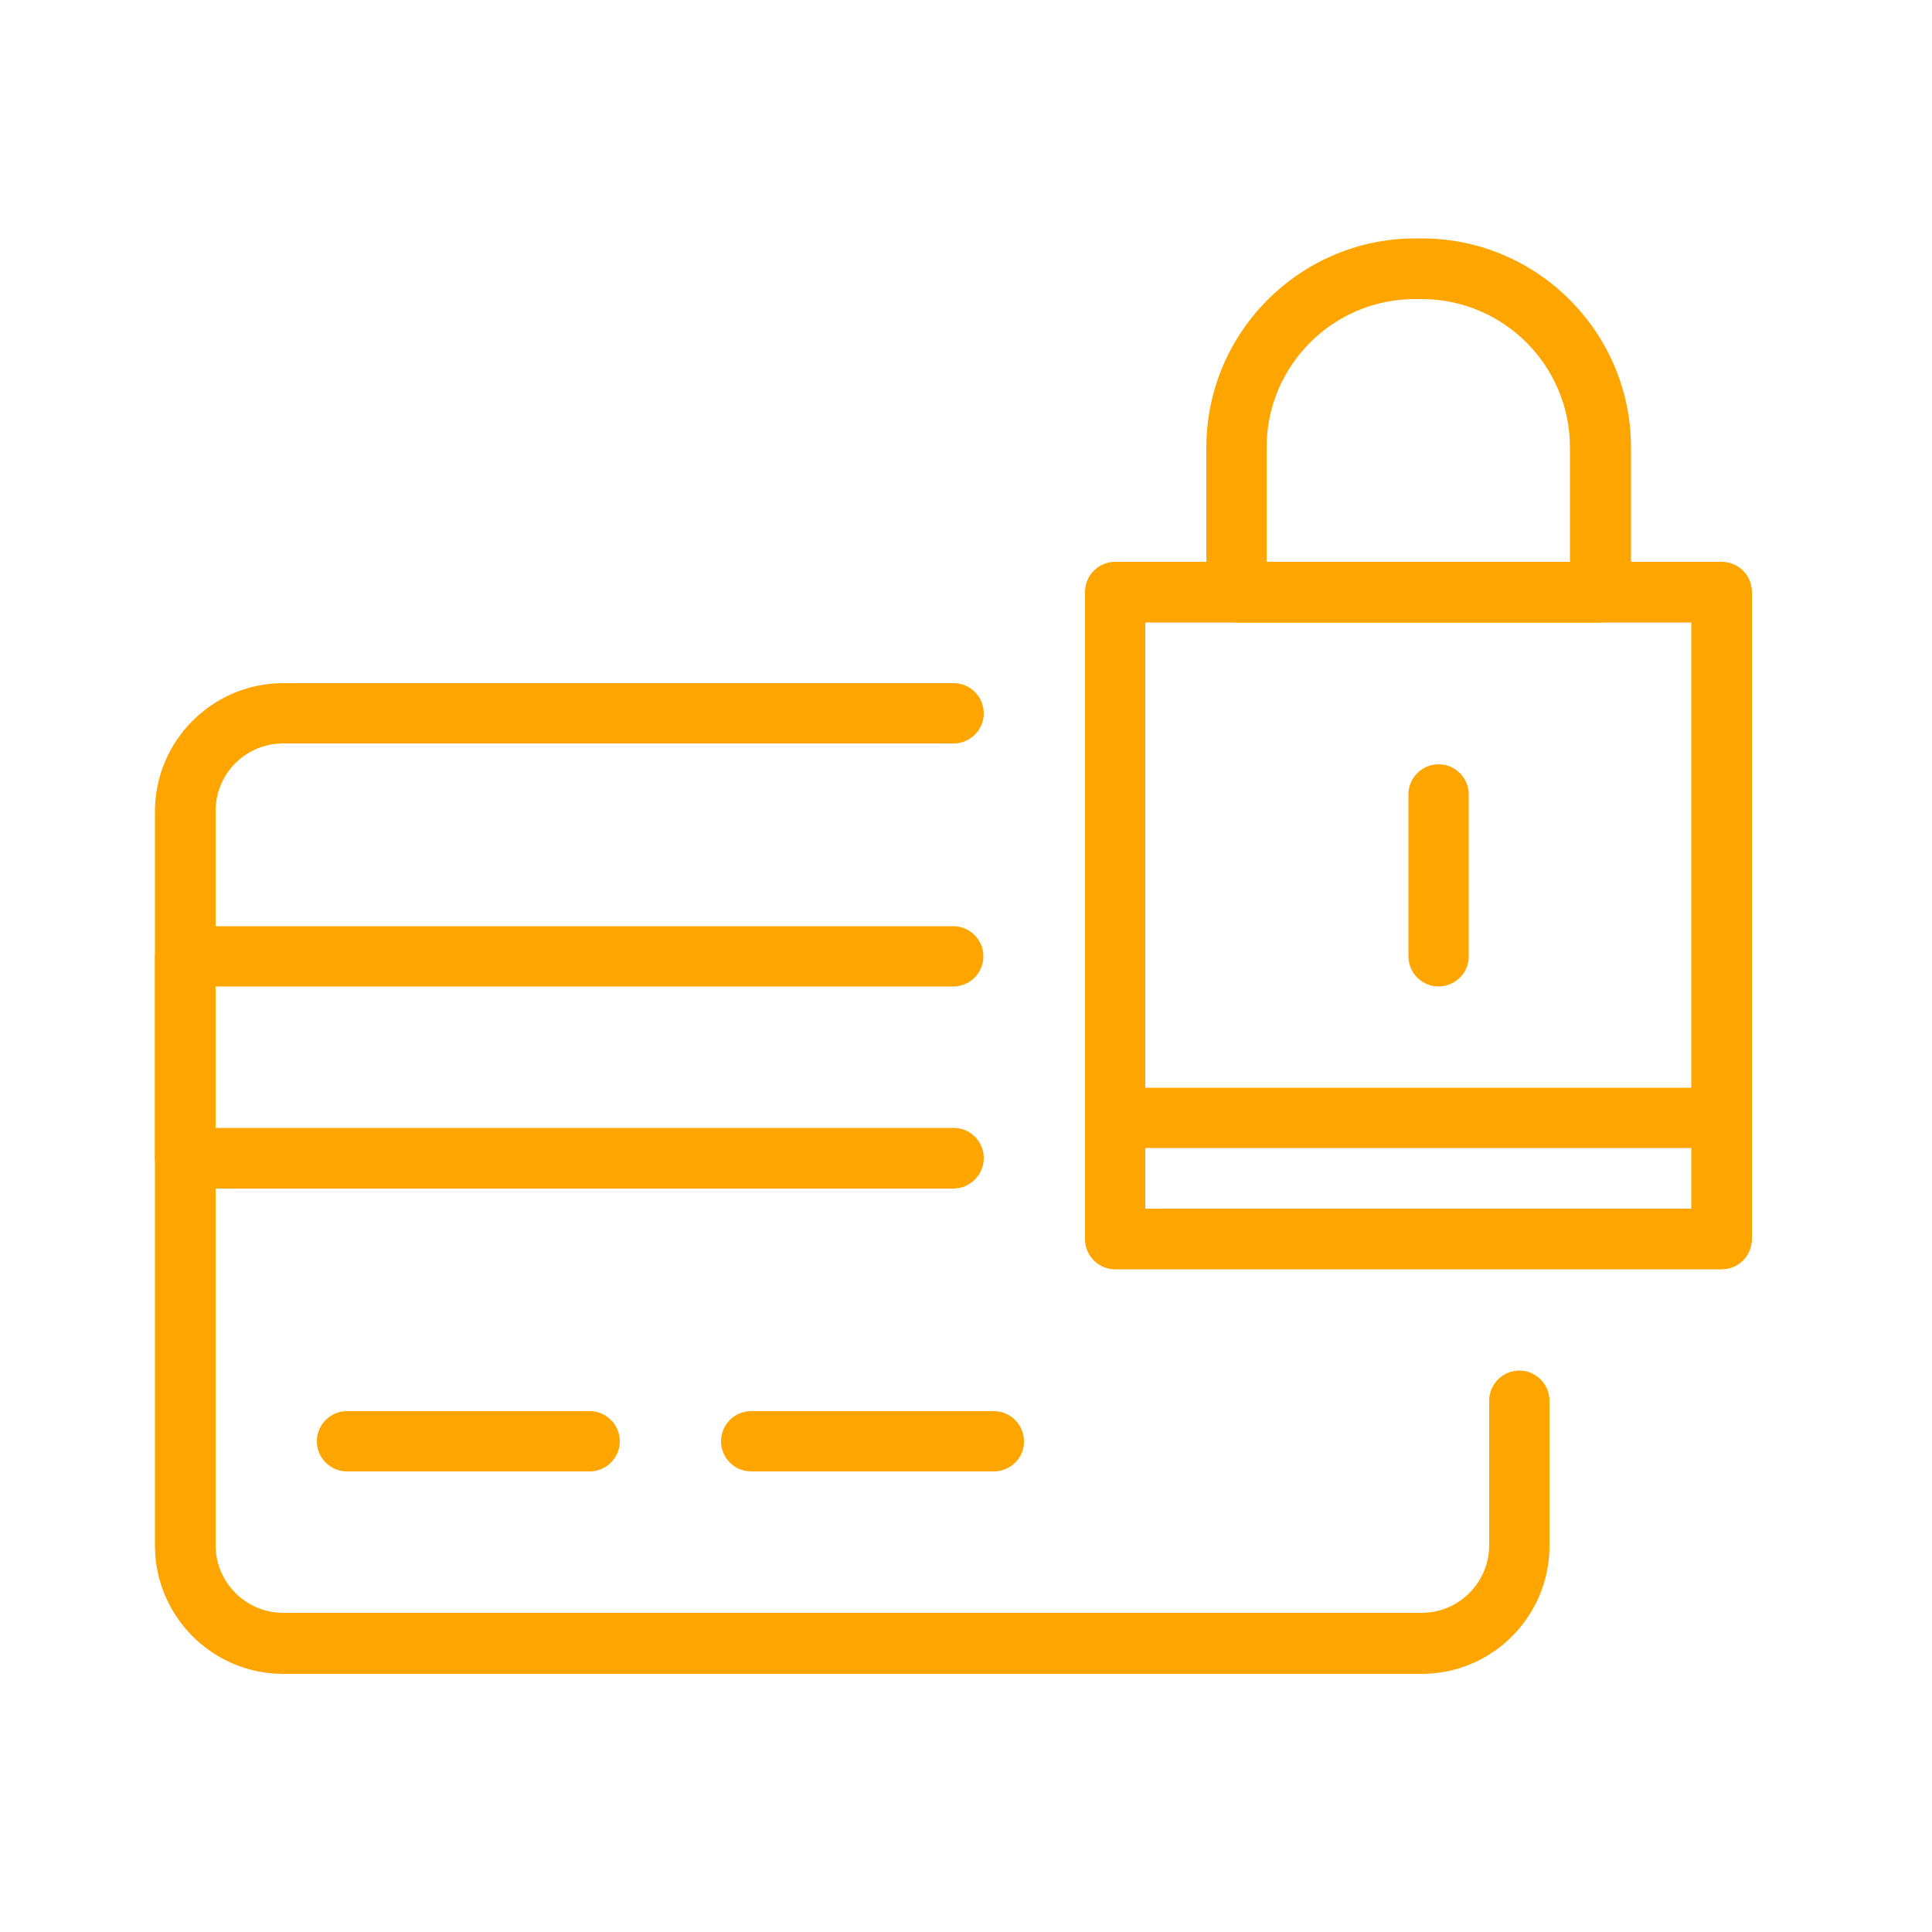 <?xml version="1.0" encoding="utf-8"?>
<!-- Generator: Adobe Illustrator 26.5.0, SVG Export Plug-In . SVG Version: 6.00 Build 0)  -->
<svg version="1.1" xmlns="http://www.w3.org/2000/svg" xmlns:xlink="http://www.w3.org/1999/xlink" x="0px" y="0px"
	 viewBox="0 0 50 50" style="enable-background:new 0 0 50 50;" xml:space="preserve">
<style type="text/css">
	.st0{display:none;}
	.st1{display:inline;}
	.st2{fill:#FFA500;}
</style>
<g id="Warstwa_1" class="st0">
	<g class="st1">
		<g>
			<path class="st2" d="M14.32,40.68c-0.4,0-0.74,0.34-0.74,0.75c0,0.39,0.34,0.73,0.74,0.73c0.41,0,0.75-0.34,0.75-0.73
				C15.07,41.02,14.74,40.68,14.32,40.68z"/>
		</g>
		<g>
			<path class="st2" d="M36.93,40.68c-0.41,0-0.74,0.34-0.74,0.75c0,0.39,0.34,0.73,0.74,0.73c0.41,0,0.74-0.34,0.74-0.73
				C37.67,41.02,37.34,40.68,36.93,40.68z"/>
		</g>
		<g>
			<path class="st2" d="M46.14,28.28c-0.75-0.75-1.79-1.19-3.09-1.3c-0.3-1.72-1.4-7.03-3.95-9.72c-1.19-1.25-2.89-1.96-4.69-1.96
				h-2.07c-0.11-1.98-0.67-3.83-1.6-5.45c-0.01-0.02-0.01-0.04-0.02-0.06c-0.01-0.04-0.04-0.04-0.05-0.06
				c-1.08-1.82-2.59-3.34-4.42-4.41c-0.02-0.02-0.03-0.04-0.06-0.06c-0.02-0.02-0.04-0.02-0.06-0.02c-1.81-1.03-3.89-1.64-6.12-1.64
				c-2.22,0-4.31,0.61-6.11,1.64c0,0-0.04,0-0.06,0.02c-0.03,0.02-0.04,0.04-0.06,0.06c-1.82,1.07-3.34,2.59-4.41,4.41
				C9.36,9.75,9.34,9.75,9.31,9.78C9.3,9.8,9.3,9.82,9.29,9.84c-0.93,1.62-1.49,3.48-1.6,5.45H4.33c-0.36,0-0.66,0.3-0.66,0.65
				v23.12c0,1.58,1.29,2.88,2.89,2.88H9.6c0.26,2.37,2.28,4.23,4.72,4.23c2.45,0,4.46-1.86,4.73-4.23H32.2
				c0.26,2.37,2.27,4.23,4.72,4.23s4.46-1.86,4.72-4.23h3.05c1.59,0,2.89-1.3,2.89-2.88v-5.63C47.59,31.95,47.59,29.74,46.14,28.28z
				 M38.14,18.16c2.15,2.27,3.2,6.93,3.55,8.77h-6.91c-1.32,0-2.4-1.09-2.4-2.41v-7.9h2.03C35.84,16.62,37.2,17.19,38.14,18.16z
				 M13.94,6.76l0.57,1.01c0.13,0.2,0.36,0.32,0.58,0.32c0.11,0,0.23-0.02,0.33-0.08c0.32-0.2,0.43-0.59,0.25-0.91l-0.57-0.99
				c1.29-0.65,2.74-1.05,4.26-1.15v1.15c0,0.37,0.3,0.67,0.66,0.67c0.37,0,0.66-0.3,0.66-0.67V4.96c1.52,0.1,2.96,0.49,4.26,1.15
				L24.36,7.1c-0.19,0.32-0.07,0.71,0.25,0.91c0.1,0.06,0.22,0.08,0.34,0.08c0.23,0,0.44-0.12,0.57-0.32l0.57-1.01
				c1.24,0.83,2.29,1.88,3.11,3.12l-0.99,0.57c-0.33,0.18-0.43,0.59-0.25,0.91c0.12,0.22,0.35,0.34,0.57,0.34
				c0.12,0,0.23-0.04,0.34-0.1l0.99-0.57c0.65,1.3,1.05,2.75,1.15,4.27h-1.15c-0.36,0-0.66,0.3-0.66,0.65c0,0.38,0.3,0.67,0.66,0.67
				h1.15c-0.1,1.52-0.49,2.96-1.15,4.25l-0.99-0.57c-0.32-0.18-0.72-0.06-0.91,0.26c-0.19,0.32-0.08,0.73,0.25,0.91l0.99,0.57
				c-0.82,1.22-1.88,2.29-3.11,3.12l-0.57-1.01c-0.19-0.32-0.59-0.41-0.91-0.24c-0.32,0.18-0.43,0.59-0.25,0.91l0.57,0.99
				c-1.29,0.65-2.74,1.05-4.26,1.13v-1.13c0-0.38-0.3-0.67-0.66-0.67c-0.36,0-0.66,0.3-0.66,0.67v1.13
				c-1.52-0.08-2.96-0.48-4.26-1.13l0.57-0.99c0.19-0.32,0.07-0.73-0.25-0.91c-0.32-0.18-0.72-0.08-0.91,0.24l-0.57,1.01
				c-1.23-0.83-2.29-1.9-3.11-3.12l1-0.57c0.32-0.18,0.42-0.59,0.24-0.91c-0.18-0.32-0.59-0.43-0.91-0.26l-0.99,0.57
				c-0.65-1.28-1.05-2.73-1.13-4.25h1.13c0.38,0,0.67-0.3,0.67-0.67c0-0.36-0.3-0.65-0.67-0.65H9.03c0.09-1.52,0.48-2.96,1.13-4.27
				l0.99,0.57c0.11,0.06,0.22,0.1,0.34,0.1c0.23,0,0.46-0.12,0.57-0.34c0.19-0.32,0.08-0.73-0.24-0.91l-1-0.57
				C11.65,8.64,12.7,7.59,13.94,6.76z M14.32,44.85c-1.89,0-3.42-1.54-3.42-3.42c0-1.9,1.53-3.44,3.42-3.44
				c1.89,0,3.43,1.54,3.43,3.44C17.75,43.31,16.21,44.85,14.32,44.85z M27.05,40.62h-8.04c-0.38-2.25-2.33-3.95-4.68-3.95
				c-2.34,0-4.3,1.7-4.68,3.95H6.56c-0.86,0-1.57-0.71-1.57-1.56v-0.2h2.95c0.22,0,0.42-0.12,0.55-0.3c0.12-0.2,0.14-0.41,0.06-0.63
				l-1.49-3.59c-0.1-0.24-0.35-0.41-0.61-0.41H4.99V32.7h22.06V40.62z M5,37.52v-2.25h1l0.94,2.25H5z M4.99,31.38V16.62h2.71
				c0.11,1.98,0.67,3.83,1.6,5.45c0.01,0.02,0.01,0.04,0.02,0.06c0.02,0.04,0.05,0.06,0.08,0.1c1.07,1.8,2.58,3.3,4.39,4.37
				c0.02,0.02,0.03,0.04,0.06,0.06c0.02,0.02,0.06,0.02,0.08,0.04c1.81,1.03,3.88,1.62,6.09,1.62s4.3-0.59,6.1-1.62
				c0.03-0.02,0.06-0.02,0.08-0.04c0.03-0.02,0.04-0.04,0.06-0.06c0.28-0.16,0.53-0.32,0.8-0.49v5.27H4.99z M36.93,44.85
				c-1.89,0-3.43-1.54-3.43-3.42c0-1.9,1.54-3.44,3.43-3.44c1.89,0,3.43,1.54,3.43,3.44C40.35,43.31,38.81,44.85,36.93,44.85z
				 M46.26,37.52h-2.48l-0.94-2.25h3.42V37.52z M46.26,33.93h-4.42c-0.23,0-0.43,0.12-0.55,0.3c-0.13,0.2-0.15,0.43-0.06,0.63
				l1.48,3.59c0.11,0.24,0.35,0.41,0.62,0.41h2.92v0.2c0,0.85-0.7,1.56-1.56,1.56h-3.09c-0.38-2.25-2.33-3.95-4.68-3.95
				c-2.34,0-4.3,1.7-4.68,3.95h-3.87V25.02c0.89-0.81,1.65-1.76,2.26-2.79c0.03-0.04,0.06-0.06,0.08-0.1
				c0.01-0.02,0.01-0.04,0.02-0.06c0.11-0.2,0.21-0.37,0.31-0.57v3.02c0,2.06,1.68,3.73,3.73,3.73h7.5c1.3,0,2.29,0.32,2.93,0.95
				c1.07,1.07,1.07,2.88,1.07,4.21V33.93z"/>
		</g>
		<g>
			<path class="st2" d="M35.26,31.38H31.7c-0.37,0-0.66,0.3-0.66,0.65c0,0.38,0.3,0.67,0.66,0.67h3.56c0.37,0,0.66-0.3,0.66-0.67
				C35.93,31.67,35.63,31.38,35.26,31.38z"/>
		</g>
		<g>
			<path class="st2" d="M14.03,13.26l5.66,3.28c0.1,0.06,0.22,0.08,0.33,0.08c0.12,0,0.23-0.02,0.34-0.08
				c0.21-0.12,0.33-0.36,0.33-0.59V9.53c0-0.36-0.3-0.65-0.66-0.65c-0.36,0-0.66,0.3-0.66,0.65v5.28l-4.66-2.69
				c-0.32-0.18-0.72-0.08-0.91,0.24C13.6,12.67,13.71,13.08,14.03,13.26z"/>
		</g>
	</g>
</g>
<g id="Warstwa_4" class="st0">
	<g class="st1">
		<path class="st2" d="M35.22,17.42c2.71-2.26,5.3-3.68,6.83-4.36c0.25-0.11,0.35-0.4,0.24-0.64c-0.11-0.25-0.4-0.36-0.64-0.24
			c-0.2,0.09-0.54,0.3-0.76,0.4c0.2-0.18,0.53-0.42,0.69-0.59c-3.35,1.5-11.57,6.1-15.62,16.12c-1.05,2.6-1.47,5.06-1.7,7.43
			c-0.39-1.15-0.81-2.29-1.45-3.38c-1.33-2.23-3.18-4.29-5.48-6.12c-1.91-1.52-3.79-2.54-5.52-3.25c-1.87-0.96-3.42-1.59-4.11-1.78
			c-0.26-0.07-0.53,0.08-0.6,0.33c-0.07,0.26,0.08,0.53,0.33,0.6c0.04,0.01,0.22,0.1,0.28,0.12c-0.1,0.03-0.25,0.02-0.33,0.07
			c1.16,0.34,5.29,1.98,9.1,5c4.91,3.91,7.39,8.53,7.39,13.77c0,0.06,0.2,0.21,0.37,0.37c0.04,0.58-0.03,1.38,0.04,1.89
			c0.03,0.24,0.23,0.4,0.46,0.41c0.02,0.06,0,0.15,0.02,0.21c0,0,0.67-0.77,0.68-0.77c-0.43-3.44-0.48-8.73,1.81-14.38
			C29.26,23.61,32.34,20.08,35.22,17.42z"/>
		<path class="st2" d="M20.95,34.47c0.06-0.09,0.13-0.08,0.19-0.19c-0.43,0.09-0.85,0.08-1.27,0.13c-1.54,0.17-3,0.03-4.43-0.24
			c-0.62-0.12-1.27-0.1-1.86-0.31c-4.06-1.36-6.74-5.65-8.27-9.03C4.08,22.14,3.4,19.7,2.97,18.7c-0.02-0.09-0.08-0.26-0.1-0.34
			c0.92-0.14,2.94-0.39,5.25-0.39c3.37,0,5.94,0.53,7.63,1.62c2.91,1.84,4.64,4.38,5.88,6.64c0.94,2.09,1.35,3.97,1.48,4.83
			c0.04,0.27,0.29,0.45,0.55,0.41c0.27-0.04,0.45-0.29,0.41-0.55c-0.02-0.12-0.09-0.38-0.12-0.53c0.1,0.13,0.21,0.39,0.31,0.49
			c-0.29-1.94-1.71-8.61-7.77-12.45c-1.94-1.22-4.77-1.84-8.42-1.84c-1.91,0-3.44,0.21-4.64,0.52c-0.6,0.08-1.22,0.17-1.29,0.19
			c-0.13,0.02-0.24,0.1-0.31,0.21c-0.07,0.1-0.08,0.22-0.07,0.34c-0.04,0.04-0.18,0.05-0.21,0.09c0.13,0.61,0.87,3.87,2.49,7.47
			c2.37,5.22,5.52,8.59,9.1,9.8c1.55,0.51,3.19,0.77,4.88,0.77c0.63,0,1.24-0.09,1.81-0.37c0.51-0.05,1.01-0.05,1.53-0.15
			c0.26-0.05,0.44-0.31,0.39-0.57s-0.31-0.44-0.57-0.39C21.1,34.5,21.03,34.46,20.95,34.47z"/>
		<path class="st2" d="M46.82,10.1c0.04-0.12,0.02-0.26-0.04-0.37c-0.06-0.1-0.16-0.17-0.27-0.22c-0.01-0.04,0.04-0.19,0.02-0.21
			c-0.57-0.18-3.72-1.03-8.71-1.21c-1.92,0-3.65,0.2-5.19,0.59c-2.37,0.65-4.21,1.78-5.47,3.36c-2.03,2.51-2.69,5.39-2.63,7.82
			c-0.13,2.29,0.2,4.23,0.4,5.11c0.06,0.26,0.32,0.43,0.58,0.37c0.26-0.06,0.43-0.32,0.37-0.58c-0.03-0.12-0.06-0.39-0.09-0.55
			c0.11,0.14,0.18,0.4,0.29,0.5c-0.4-1.66-1.39-7.43,2.15-11.81c1.84-2.27,5.04-3.42,9.51-3.42c3.39,0,6.42,0.65,7.58,0.74
			c0.04,0.01,0.15,0.03,0.19,0.04c-0.65,2.01-2.97,8.66-5.67,11.01c-1.57,1.36-3.65,2.37-5.57,3.45c-1.3,0.51-2.6,1.02-4.02,1.28
			c-0.26,0.05-0.44,0.3-0.39,0.57c0.04,0.24,0.25,0.4,0.48,0.4c0.03,0,0.06,0,0.09-0.01c0.17-0.03,0.32-0.12,0.49-0.16
			c-0.21,0.12-0.36,0.24-0.57,0.36h0.09c0.01,0,0.02,0,0.04,0c3.89-0.69,7.45-2.37,10.27-4.84c2.21-1.93,3.99-6.06,4.97-9.2
			C46.34,11.54,46.78,10.23,46.82,10.1z"/>
	</g>
</g>
<g id="Warstwa_3" class="st0">
	<g class="st1">
		<g>
			<path class="st2" d="M46.51,31.43c-0.5-0.41-1.09-0.43-1.86-0.24c0.03-0.16,0.06-0.32,0.06-0.45c0-0.46-0.15-1.09-0.89-1.66
				c-0.7-0.55-1.7-0.3-3.18,0.3V14.42c0-0.02,0-0.04-0.01-0.06c0-0.04-0.01-0.12-0.03-0.16c-0.01-0.02-0.02-0.04-0.02-0.08
				c-0.04-0.06-0.07-0.12-0.12-0.16c0,0-0.01-0.02-0.02-0.02c0,0,0,0,0-0.02l-5.32-5.2c-0.13-0.14-0.29-0.2-0.47-0.2H18.52
				c-0.18,0-0.35,0.06-0.47,0.2l-5.32,5.2c0,0.02,0,0.02,0,0.02l-0.02,0.02c-0.05,0.04-0.09,0.1-0.12,0.16
				c0,0.04-0.01,0.06-0.02,0.08c-0.02,0.04-0.03,0.12-0.04,0.16c0,0.02,0,0.04,0,0.06v13.06c-0.88-0.04-1.82-0.04-2.86-0.04H4.07
				c-0.38,0-0.67,0.3-0.67,0.67v11.97c0,0.36,0.3,0.65,0.67,0.65h5.48c0.84,0.28,6.52,2.04,13.87,2.04c6.85,0,15.13-1.52,22.29-7.19
				c0.16-0.12,1.56-1.12,1.62-2.45C47.35,32.7,47.22,32.05,46.51,31.43z M9,39.42H4.74V28.77H9V39.42z M43.01,30.13
				c0.34,0.26,0.37,0.46,0.37,0.59c0,0.39-0.4,0.89-0.73,1.21c-0.15,0.06-0.3,0.12-0.45,0.2c-0.47,0.18-0.98,0.41-1.55,0.63v-1.94
				C41.69,30.39,42.76,29.97,43.01,30.13z M34.38,9.86l3.97,3.89h-8.24l-0.89-3.89H34.38z M25.31,9.86h2.55l0.89,3.89h-4.33
				L25.31,9.86z M24.26,15.08h4.66v4.66h-4.66V15.08z M18.79,9.86h5.16l-0.89,3.89h-8.24L18.79,9.86z M13.85,15.08h9.07v5.33
				c0,0.38,0.3,0.67,0.67,0.67h5.99c0.38,0,0.67-0.3,0.67-0.67v-5.33h9.07v18.21c-1.39,0.51-3.04,1.07-5.02,1.56
				c0.08-0.24,0.12-0.46,0.13-0.65c0.07-1.19-0.22-2.13-0.87-2.79c-0.93-0.93-2.23-0.87-2.26-0.87c-6.11,0.1-7.15-0.49-8.36-1.21
				c-1.27-0.75-2.69-1.58-9.09-1.82V15.08z M44.92,34.52c-13.61,10.79-31.54,6.01-34.58,5.08V28.79c9.09,0.04,10.6,0.91,11.93,1.7
				c1.37,0.81,2.56,1.5,9.09,1.38c0,0.02,0.75-0.02,1.26,0.49c0.37,0.36,0.52,0.97,0.48,1.76c-0.01,0.2-0.05,0.79-1.22,1.26
				c-0.01,0-0.03,0.02-0.03,0.02s-0.01,0-0.02,0c-1.25,0.49-3.99,0.91-10,0.12c-0.36-0.04-0.69,0.22-0.74,0.59
				c-0.05,0.36,0.21,0.69,0.57,0.73c2.29,0.3,4.28,0.46,5.95,0.46c1.99,0,3.55-0.22,4.65-0.63c4.93-0.97,8.25-2.39,10.45-3.34
				c1.35-0.57,2.65-1.11,2.93-0.87c0.33,0.28,0.36,0.48,0.35,0.61C45.98,33.65,45.22,34.3,44.92,34.52z"/>
		</g>
		<g>
			<circle class="st2" cx="6.87" cy="30.96" r="0.77"/>
		</g>
	</g>
</g>
<g id="Warstwa_2">
	<g>
		<g>
			<path class="st2" d="M24.67,30.76H4.79c-0.43,0-0.78-0.35-0.78-0.78v-5.23c0-0.43,0.35-0.78,0.78-0.78h19.88
				c0.43,0,0.78,0.35,0.78,0.78s-0.35,0.78-0.78,0.78H5.58v3.66h19.1c0.43,0,0.78,0.35,0.78,0.78S25.11,30.76,24.67,30.76z"/>
		</g>
		<g>
			<path class="st2" d="M36.79,43.32H7.33c-1.83,0-3.32-1.49-3.32-3.32V21c0-1.83,1.49-3.32,3.32-3.32h17.35
				c0.43,0,0.78,0.35,0.78,0.78s-0.35,0.78-0.78,0.78H7.33c-0.97,0-1.75,0.78-1.75,1.75v19c0,0.97,0.79,1.75,1.75,1.75h29.46
				c0.97,0,1.75-0.79,1.75-1.75v-3.74c0-0.43,0.35-0.78,0.78-0.78c0.43,0,0.78,0.35,0.78,0.78v3.74
				C40.11,41.83,38.62,43.32,36.79,43.32z"/>
		</g>
		<g>
			<path class="st2" d="M15.26,38.08H8.98c-0.43,0-0.78-0.35-0.78-0.78c0-0.43,0.35-0.78,0.78-0.78h6.28c0.43,0,0.78,0.35,0.78,0.78
				C16.04,37.73,15.69,38.08,15.26,38.08z"/>
		</g>
		<g>
			<path class="st2" d="M25.72,38.08h-6.28c-0.43,0-0.78-0.35-0.78-0.78c0-0.43,0.35-0.78,0.78-0.78h6.28
				c0.43,0,0.78,0.35,0.78,0.78C26.51,37.73,26.15,38.08,25.72,38.08z"/>
		</g>
		<g>
			<path class="st2" d="M44.56,32.85h-15.7c-0.43,0-0.78-0.35-0.78-0.78V15.32c0-0.43,0.35-0.78,0.78-0.78h15.7
				c0.43,0,0.78,0.35,0.78,0.78v16.74C45.34,32.5,44.99,32.85,44.56,32.85z M29.64,31.28h14.13V16.11H29.64V31.28z"/>
		</g>
		<g>
			<path class="st2" d="M44.56,29.71h-15.7c-0.43,0-0.78-0.35-0.78-0.78s0.35-0.78,0.78-0.78h15.7c0.43,0,0.78,0.35,0.78,0.78
				S44.99,29.71,44.56,29.71z"/>
		</g>
		<g>
			<path class="st2" d="M41.42,16.11H32c-0.43,0-0.78-0.35-0.78-0.78v-3.75c0-2.98,2.43-5.41,5.41-5.41h0.17
				c2.98,0,5.41,2.43,5.41,5.41v3.75C42.2,15.76,41.85,16.11,41.42,16.11z M32.78,14.54h7.85v-2.96c0-2.12-1.72-3.84-3.84-3.84
				h-0.17c-2.12,0-3.84,1.72-3.84,3.84V14.54z"/>
		</g>
		<g>
			<path class="st2" d="M37.23,25.53c-0.43,0-0.78-0.35-0.78-0.78v-4.19c0-0.43,0.35-0.78,0.78-0.78s0.78,0.35,0.78,0.78v4.19
				C38.02,25.17,37.66,25.53,37.23,25.53z"/>
		</g>
	</g>
</g>
</svg>
